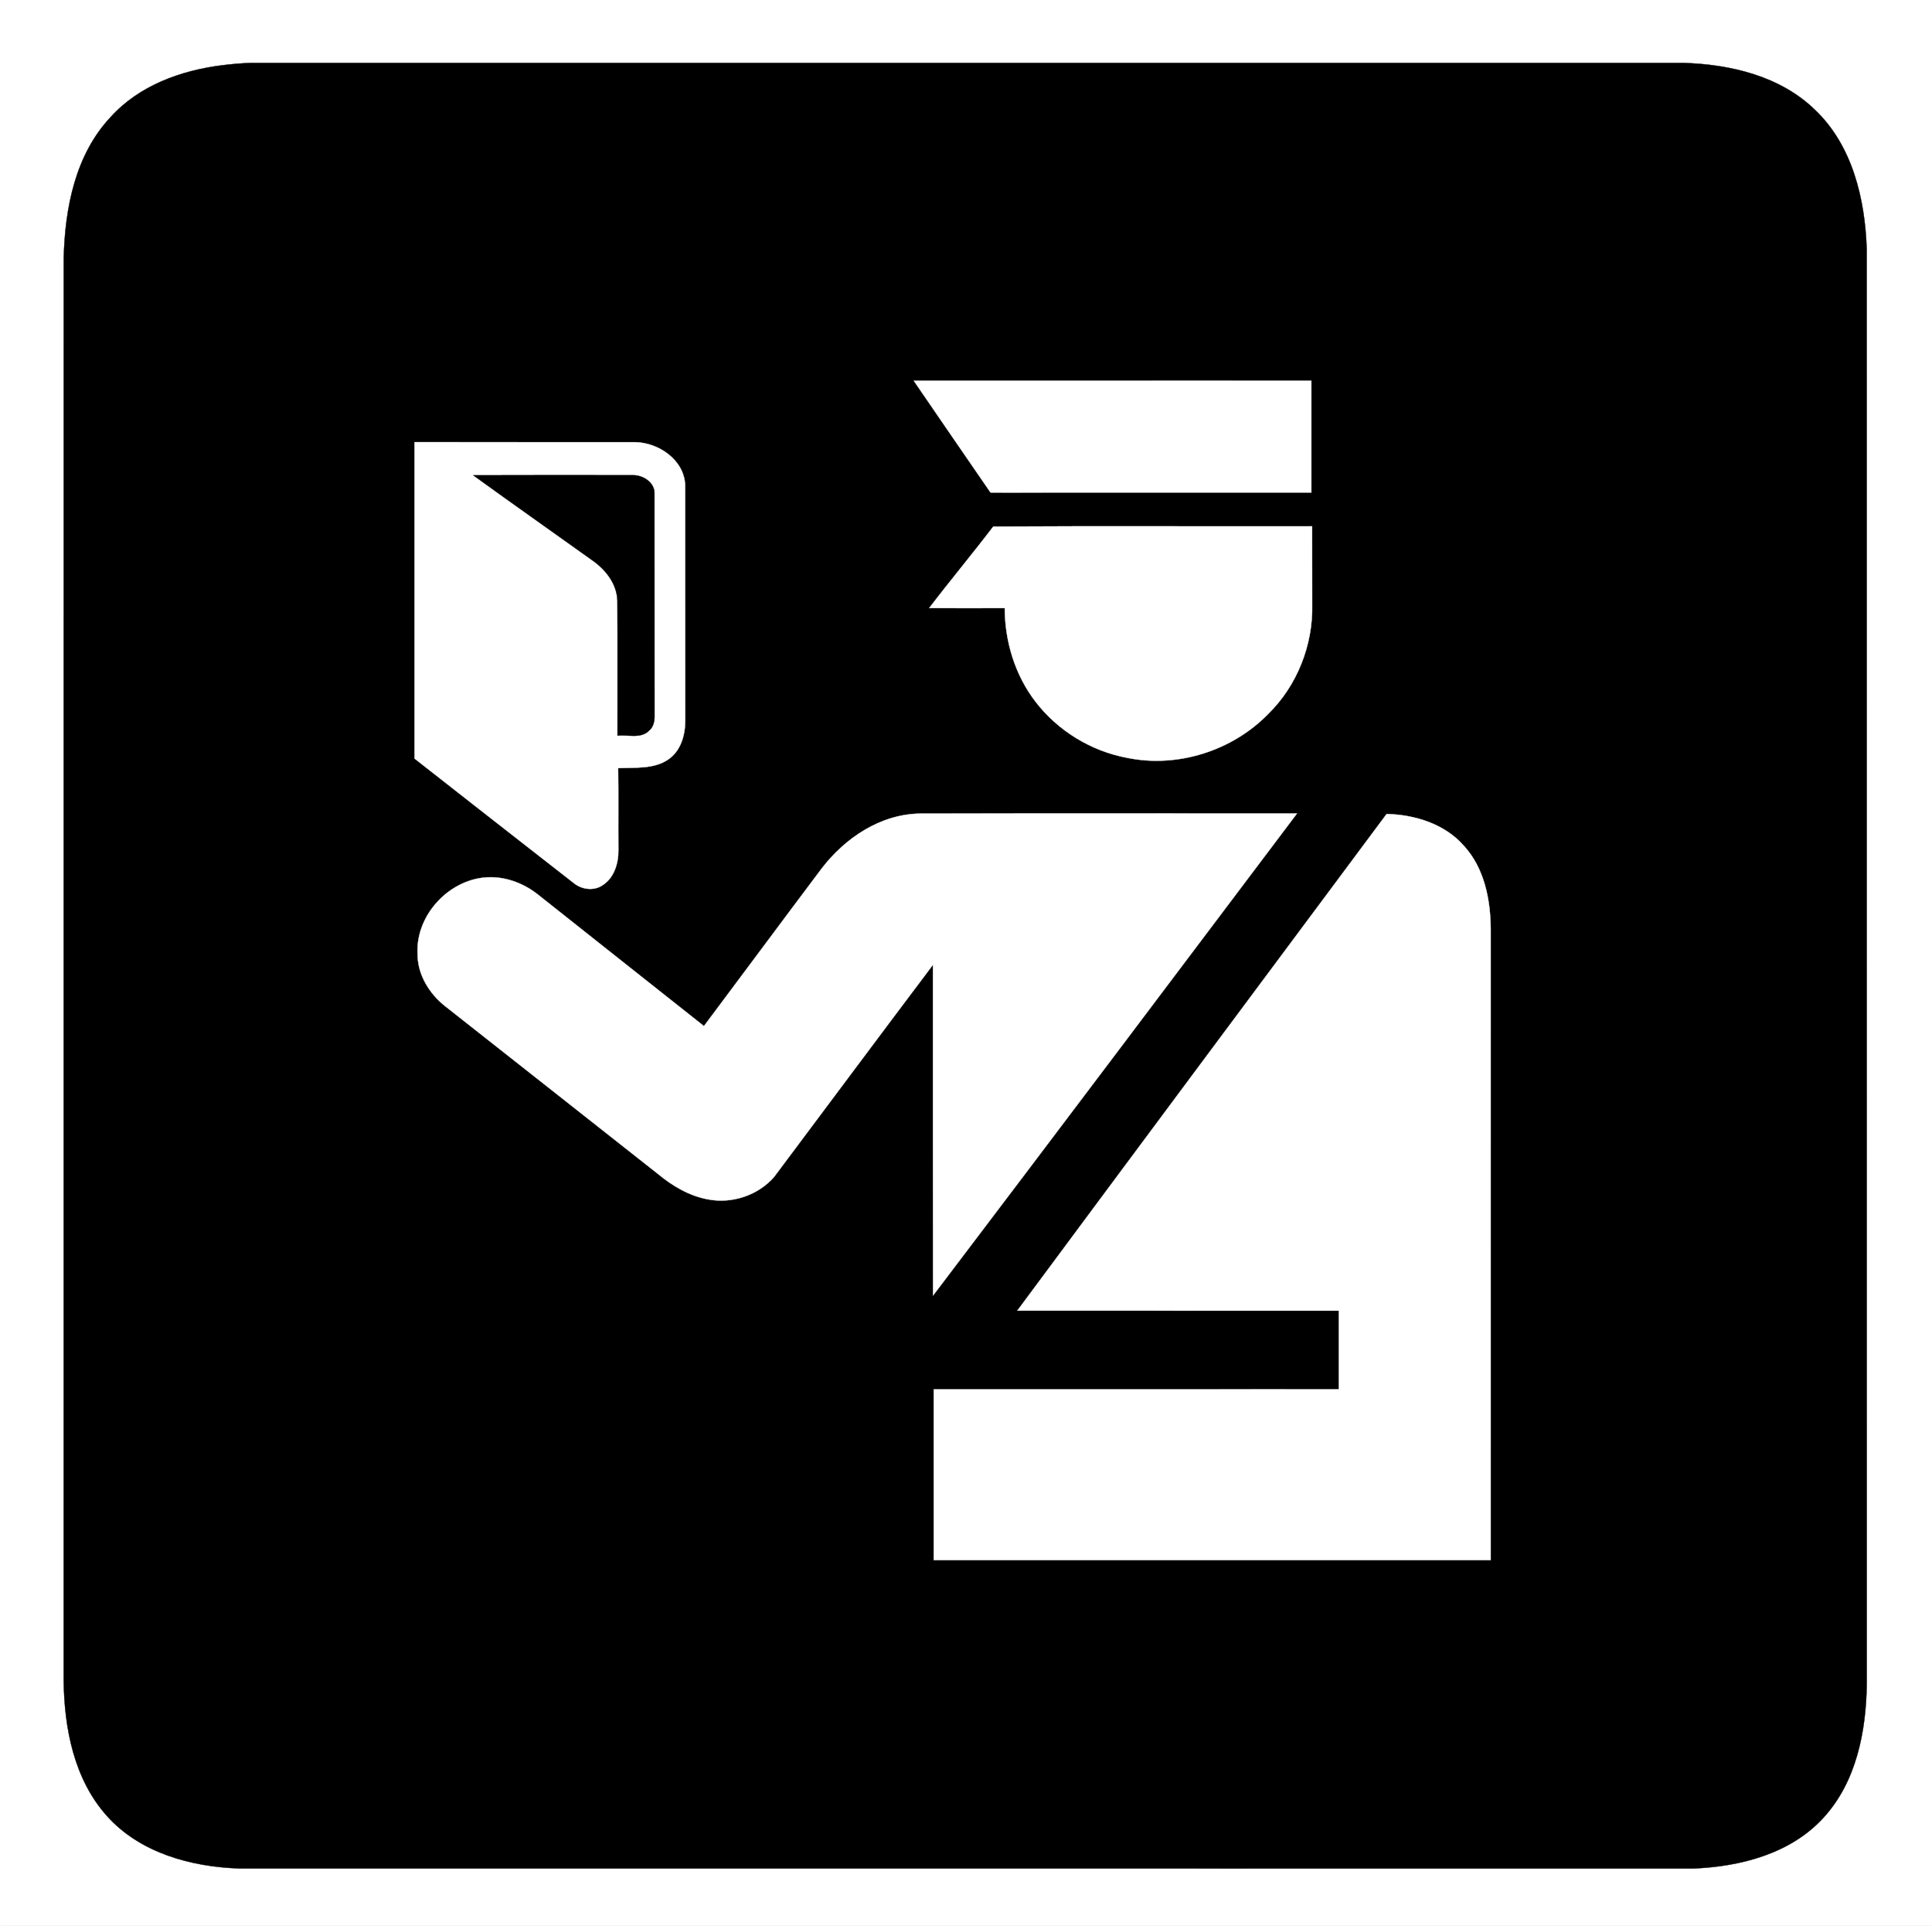 <?xml version="1.0" encoding="UTF-8"?>
<svg xmlns="http://www.w3.org/2000/svg" xmlns:xlink="http://www.w3.org/1999/xlink" width="614pt" height="612pt" viewBox="0 0 614 612" version="1.1">
<rect x="0" y="0" width="614" height="612" fill="#808080" stroke="none"/>
<defs>
<clipPath id="clip0">
  <rect width="614" height="612"/>
</clipPath>
</defs>
<g id="surface0" clip-path="url(#clip0)">
<path style="fill: none; stroke-width: 0.1; stroke-linecap: butt; stroke-linejoin: miter; stroke: rgb(100%,100%,100%); opacity: 1;stroke-miterlimit: 10;" d="M 0 0 L 614 0 L 614 612 L 0 612 L 0 0 Z M 0 0 " transform="matrix(1,0,0,1,0,0)"/>
<path style="stroke: none; fill-rule: nonzero; fill: rgb(100%,100%,100%); opacity: 1;" d="M 0 0 L 614 0 L 614 612 L 0 612 L 0 0 Z M 0 0 "/>
<path style="fill: none; stroke-width: 0.1; stroke-linecap: butt; stroke-linejoin: miter; stroke: rgb(0%,0%,0%); opacity: 1;stroke-miterlimit: 10;" d="M 70.608 20.745 C 73.697 20.366 76.801 20.073 79.914 20.002 C 231.613 19.999 383.314 20 535.014 20.001 C 549.992 20.448 565.908 24.209 576.912 35.01 C 588.703 46.283 592.69 63.201 593.24 78.977 C 593.273 231.003 593.23 383.029 593.261 535.055 C 593.079 550.033 590.014 566.1 579.607 577.508 C 569.174 589.055 553.084 593.175 538.049 593.769 C 384.021 593.719 229.971 593.77 75.935 593.743 C 60.658 593.215 44.385 588.769 33.906 576.975 C 23.499 565.312 20.413 549.131 20.246 533.95 C 20.264 383.292 20.234 232.633 20.261 81.975 C 20.643 66.125 23.949 49.1 35.184 37.186 C 44.201 27.181 57.526 22.371 70.608 20.745 Z M 70.608 20.745 " transform="matrix(1,0,0,1,0,0)"/>
<path style="stroke: none; fill-rule: nonzero; fill: rgb(0%,0%,0%); opacity: 1;" d="M 70.608 20.745 C 73.697 20.366 76.801 20.073 79.914 20.002 C 231.613 19.999 383.314 20 535.014 20.001 C 549.992 20.448 565.908 24.209 576.912 35.01 C 588.703 46.283 592.69 63.201 593.24 78.977 C 593.273 231.003 593.23 383.029 593.261 535.055 C 593.079 550.033 590.014 566.1 579.607 577.508 C 569.174 589.055 553.084 593.175 538.049 593.769 C 384.021 593.719 229.971 593.77 75.935 593.743 C 60.658 593.215 44.385 588.769 33.906 576.975 C 23.499 565.312 20.413 549.131 20.246 533.95 C 20.264 383.292 20.234 232.633 20.261 81.975 C 20.643 66.125 23.949 49.1 35.184 37.186 C 44.201 27.181 57.526 22.371 70.608 20.745 Z M 70.608 20.745 "/>
<path style="fill: none; stroke-width: 0.1; stroke-linecap: butt; stroke-linejoin: miter; stroke: rgb(100%,100%,100%); opacity: 1;stroke-miterlimit: 10;" d="M 290.42 121.004 C 332.531 121.001 374.642 120.991 416.754 121.008 C 416.746 132.836 416.744 144.664 416.755 156.493 C 382.769 156.517 348.785 156.49 314.8 156.506 C 306.662 144.679 298.521 132.855 290.42 121.004 Z M 290.42 121.004 " transform="matrix(1,0,0,1,0,0)"/>
<path style="stroke: none; fill-rule: nonzero; fill: rgb(100%,100%,100%); opacity: 1;" d="M 290.42 121.004 C 332.531 121.001 374.642 120.991 416.754 121.008 C 416.746 132.836 416.744 144.664 416.755 156.493 C 382.769 156.517 348.785 156.49 314.8 156.506 C 306.662 144.679 298.521 132.855 290.42 121.004 Z M 290.42 121.004 "/>
<path style="fill: none; stroke-width: 0.1; stroke-linecap: butt; stroke-linejoin: miter; stroke: rgb(100%,100%,100%); opacity: 1;stroke-miterlimit: 10;" d="M 131.749 140.507 C 155.115 140.495 178.481 140.486 201.847 140.51 C 209.309 140.668 217.331 146.091 217.739 154.038 C 217.77 179.043 217.728 204.049 217.759 229.054 C 217.779 233.64 216.321 238.686 212.326 241.362 C 207.67 244.502 201.768 243.824 196.443 244.094 C 196.582 252.744 196.45 261.396 196.518 270.048 C 196.599 274.253 195.191 278.994 191.439 281.337 C 188.715 283.162 184.926 282.681 182.435 280.675 C 165.515 267.498 148.625 254.28 131.75 241.046 C 131.747 207.533 131.75 174.02 131.749 140.507 Z M 131.749 140.507 " transform="matrix(1,0,0,1,0,0)"/>
<path style="stroke: none; fill-rule: nonzero; fill: rgb(100%,100%,100%); opacity: 1;" d="M 131.749 140.507 C 155.115 140.495 178.481 140.486 201.847 140.51 C 209.309 140.668 217.331 146.091 217.739 154.038 C 217.77 179.043 217.728 204.049 217.759 229.054 C 217.779 233.64 216.321 238.686 212.326 241.362 C 207.67 244.502 201.768 243.824 196.443 244.094 C 196.582 252.744 196.45 261.396 196.518 270.048 C 196.599 274.253 195.191 278.994 191.439 281.337 C 188.715 283.162 184.926 282.681 182.435 280.675 C 165.515 267.498 148.625 254.28 131.75 241.046 C 131.747 207.533 131.75 174.02 131.749 140.507 Z M 131.749 140.507 "/>
<path style="fill: none; stroke-width: 0.1; stroke-linecap: butt; stroke-linejoin: miter; stroke: rgb(0%,0%,0%); opacity: 1;stroke-miterlimit: 10;" d="M 150.419 151.033 C 167.318 150.967 184.218 151.004 201.117 151.011 C 204.345 150.958 208.096 153.316 207.986 156.866 C 208.028 180.247 207.972 203.629 208.013 227.011 C 208.087 228.871 207.78 230.954 206.24 232.202 C 203.601 234.831 199.548 233.398 196.252 233.742 C 196.223 219.463 196.302 205.182 196.217 190.905 C 196.079 185.668 192.678 181.242 188.585 178.289 C 175.875 169.187 163.076 160.208 150.419 151.033 Z M 150.419 151.033 " transform="matrix(1,0,0,1,0,0)"/>
<path style="stroke: none; fill-rule: nonzero; fill: rgb(0%,0%,0%); opacity: 1;" d="M 150.419 151.033 C 167.318 150.967 184.218 151.004 201.117 151.011 C 204.345 150.958 208.096 153.316 207.986 156.866 C 208.028 180.247 207.972 203.629 208.013 227.011 C 208.087 228.871 207.78 230.954 206.24 232.202 C 203.601 234.831 199.548 233.398 196.252 233.742 C 196.223 219.463 196.302 205.182 196.217 190.905 C 196.079 185.668 192.678 181.242 188.585 178.289 C 175.875 169.187 163.076 160.208 150.419 151.033 Z M 150.419 151.033 "/>
<path style="fill: none; stroke-width: 0.1; stroke-linecap: butt; stroke-linejoin: miter; stroke: rgb(100%,100%,100%); opacity: 1;stroke-miterlimit: 10;" d="M 315.67 167.334 C 349.441 167.136 383.218 167.313 416.991 167.246 C 417.017 175.512 416.979 183.779 417.012 192.046 C 417.324 204.926 412.222 217.92 402.968 226.931 C 391.603 238.575 374.219 244.1 358.242 240.82 C 346.771 238.689 336.18 232.222 329.084 222.957 C 322.581 214.508 319.355 203.837 319.314 193.23 C 311.313 193.258 303.312 193.278 295.313 193.219 C 301.974 184.494 309.013 176.063 315.67 167.334 Z M 315.67 167.334 " transform="matrix(1,0,0,1,0,0)"/>
<path style="stroke: none; fill-rule: nonzero; fill: rgb(100%,100%,100%); opacity: 1;" d="M 315.67 167.334 C 349.441 167.136 383.218 167.313 416.991 167.246 C 417.017 175.512 416.979 183.779 417.012 192.046 C 417.324 204.926 412.222 217.92 402.968 226.931 C 391.603 238.575 374.219 244.1 358.242 240.82 C 346.771 238.689 336.18 232.222 329.084 222.957 C 322.581 214.508 319.355 203.837 319.314 193.23 C 311.313 193.258 303.312 193.278 295.313 193.219 C 301.974 184.494 309.013 176.063 315.67 167.334 Z M 315.67 167.334 "/>
<path style="fill: none; stroke-width: 0.1; stroke-linecap: butt; stroke-linejoin: miter; stroke: rgb(100%,100%,100%); opacity: 1;stroke-miterlimit: 10;" d="M 292.436 258.544 C 332.351 258.437 372.27 258.527 412.187 258.5 C 373.68 309.592 335.203 360.715 296.527 411.679 C 296.456 376.647 296.523 341.615 296.494 306.583 C 279.611 328.979 262.869 351.483 246.055 373.93 C 241.034 379.791 232.722 382.573 225.157 381.148 C 219.094 380.09 213.667 376.848 208.995 372.958 C 186.483 355.155 163.894 337.447 141.373 319.655 C 136.345 315.659 132.635 309.552 132.711 302.995 C 132.103 290.408 143.394 278.709 155.986 278.771 C 161.384 278.797 166.644 280.885 170.861 284.201 C 188.495 298.137 206.067 312.154 223.717 326.07 C 236.21 309.4 248.604 292.658 261.124 276.009 C 268.605 266.262 279.811 258.717 292.436 258.544 Z M 292.436 258.544 " transform="matrix(1,0,0,1,0,0)"/>
<path style="stroke: none; fill-rule: nonzero; fill: rgb(100%,100%,100%); opacity: 1;" d="M 292.436 258.544 C 332.351 258.437 372.27 258.527 412.187 258.5 C 373.68 309.592 335.203 360.715 296.527 411.679 C 296.456 376.647 296.523 341.615 296.494 306.583 C 279.611 328.979 262.869 351.483 246.055 373.93 C 241.034 379.791 232.722 382.573 225.157 381.148 C 219.094 380.09 213.667 376.848 208.995 372.958 C 186.483 355.155 163.894 337.447 141.373 319.655 C 136.345 315.659 132.635 309.552 132.711 302.995 C 132.103 290.408 143.394 278.709 155.986 278.771 C 161.384 278.797 166.644 280.885 170.861 284.201 C 188.495 298.137 206.067 312.154 223.717 326.07 C 236.21 309.4 248.604 292.658 261.124 276.009 C 268.605 266.262 279.811 258.717 292.436 258.544 Z M 292.436 258.544 "/>
<path style="fill: none; stroke-width: 0.1; stroke-linecap: butt; stroke-linejoin: miter; stroke: rgb(100%,100%,100%); opacity: 1;stroke-miterlimit: 10;" d="M 323.312 416.491 C 362.364 363.831 401.532 311.257 440.684 258.671 C 449.679 258.904 459.12 261.812 465.21 268.756 C 471.676 275.805 473.652 285.711 473.753 295 C 473.742 361.916 473.755 428.832 473.747 495.748 C 414.749 495.749 355.751 495.749 296.753 495.748 C 296.743 477.667 296.751 459.586 296.749 441.506 C 339.665 441.486 382.581 441.505 425.497 441.497 C 425.498 433.164 425.498 424.833 425.497 416.503 C 391.435 416.493 357.373 416.517 323.312 416.491 Z M 323.312 416.491 " transform="matrix(1,0,0,1,0,0)"/>
<path style="stroke: none; fill-rule: nonzero; fill: rgb(100%,100%,100%); opacity: 1;" d="M 323.312 416.491 C 362.364 363.831 401.532 311.257 440.684 258.671 C 449.679 258.904 459.12 261.812 465.21 268.756 C 471.676 275.805 473.652 285.711 473.753 295 C 473.742 361.916 473.755 428.832 473.747 495.748 C 414.749 495.749 355.751 495.749 296.753 495.748 C 296.743 477.667 296.751 459.586 296.749 441.506 C 339.665 441.486 382.581 441.505 425.497 441.497 C 425.498 433.164 425.498 424.833 425.497 416.503 C 391.435 416.493 357.373 416.517 323.312 416.491 Z M 323.312 416.491 "/>
</g>
</svg>
